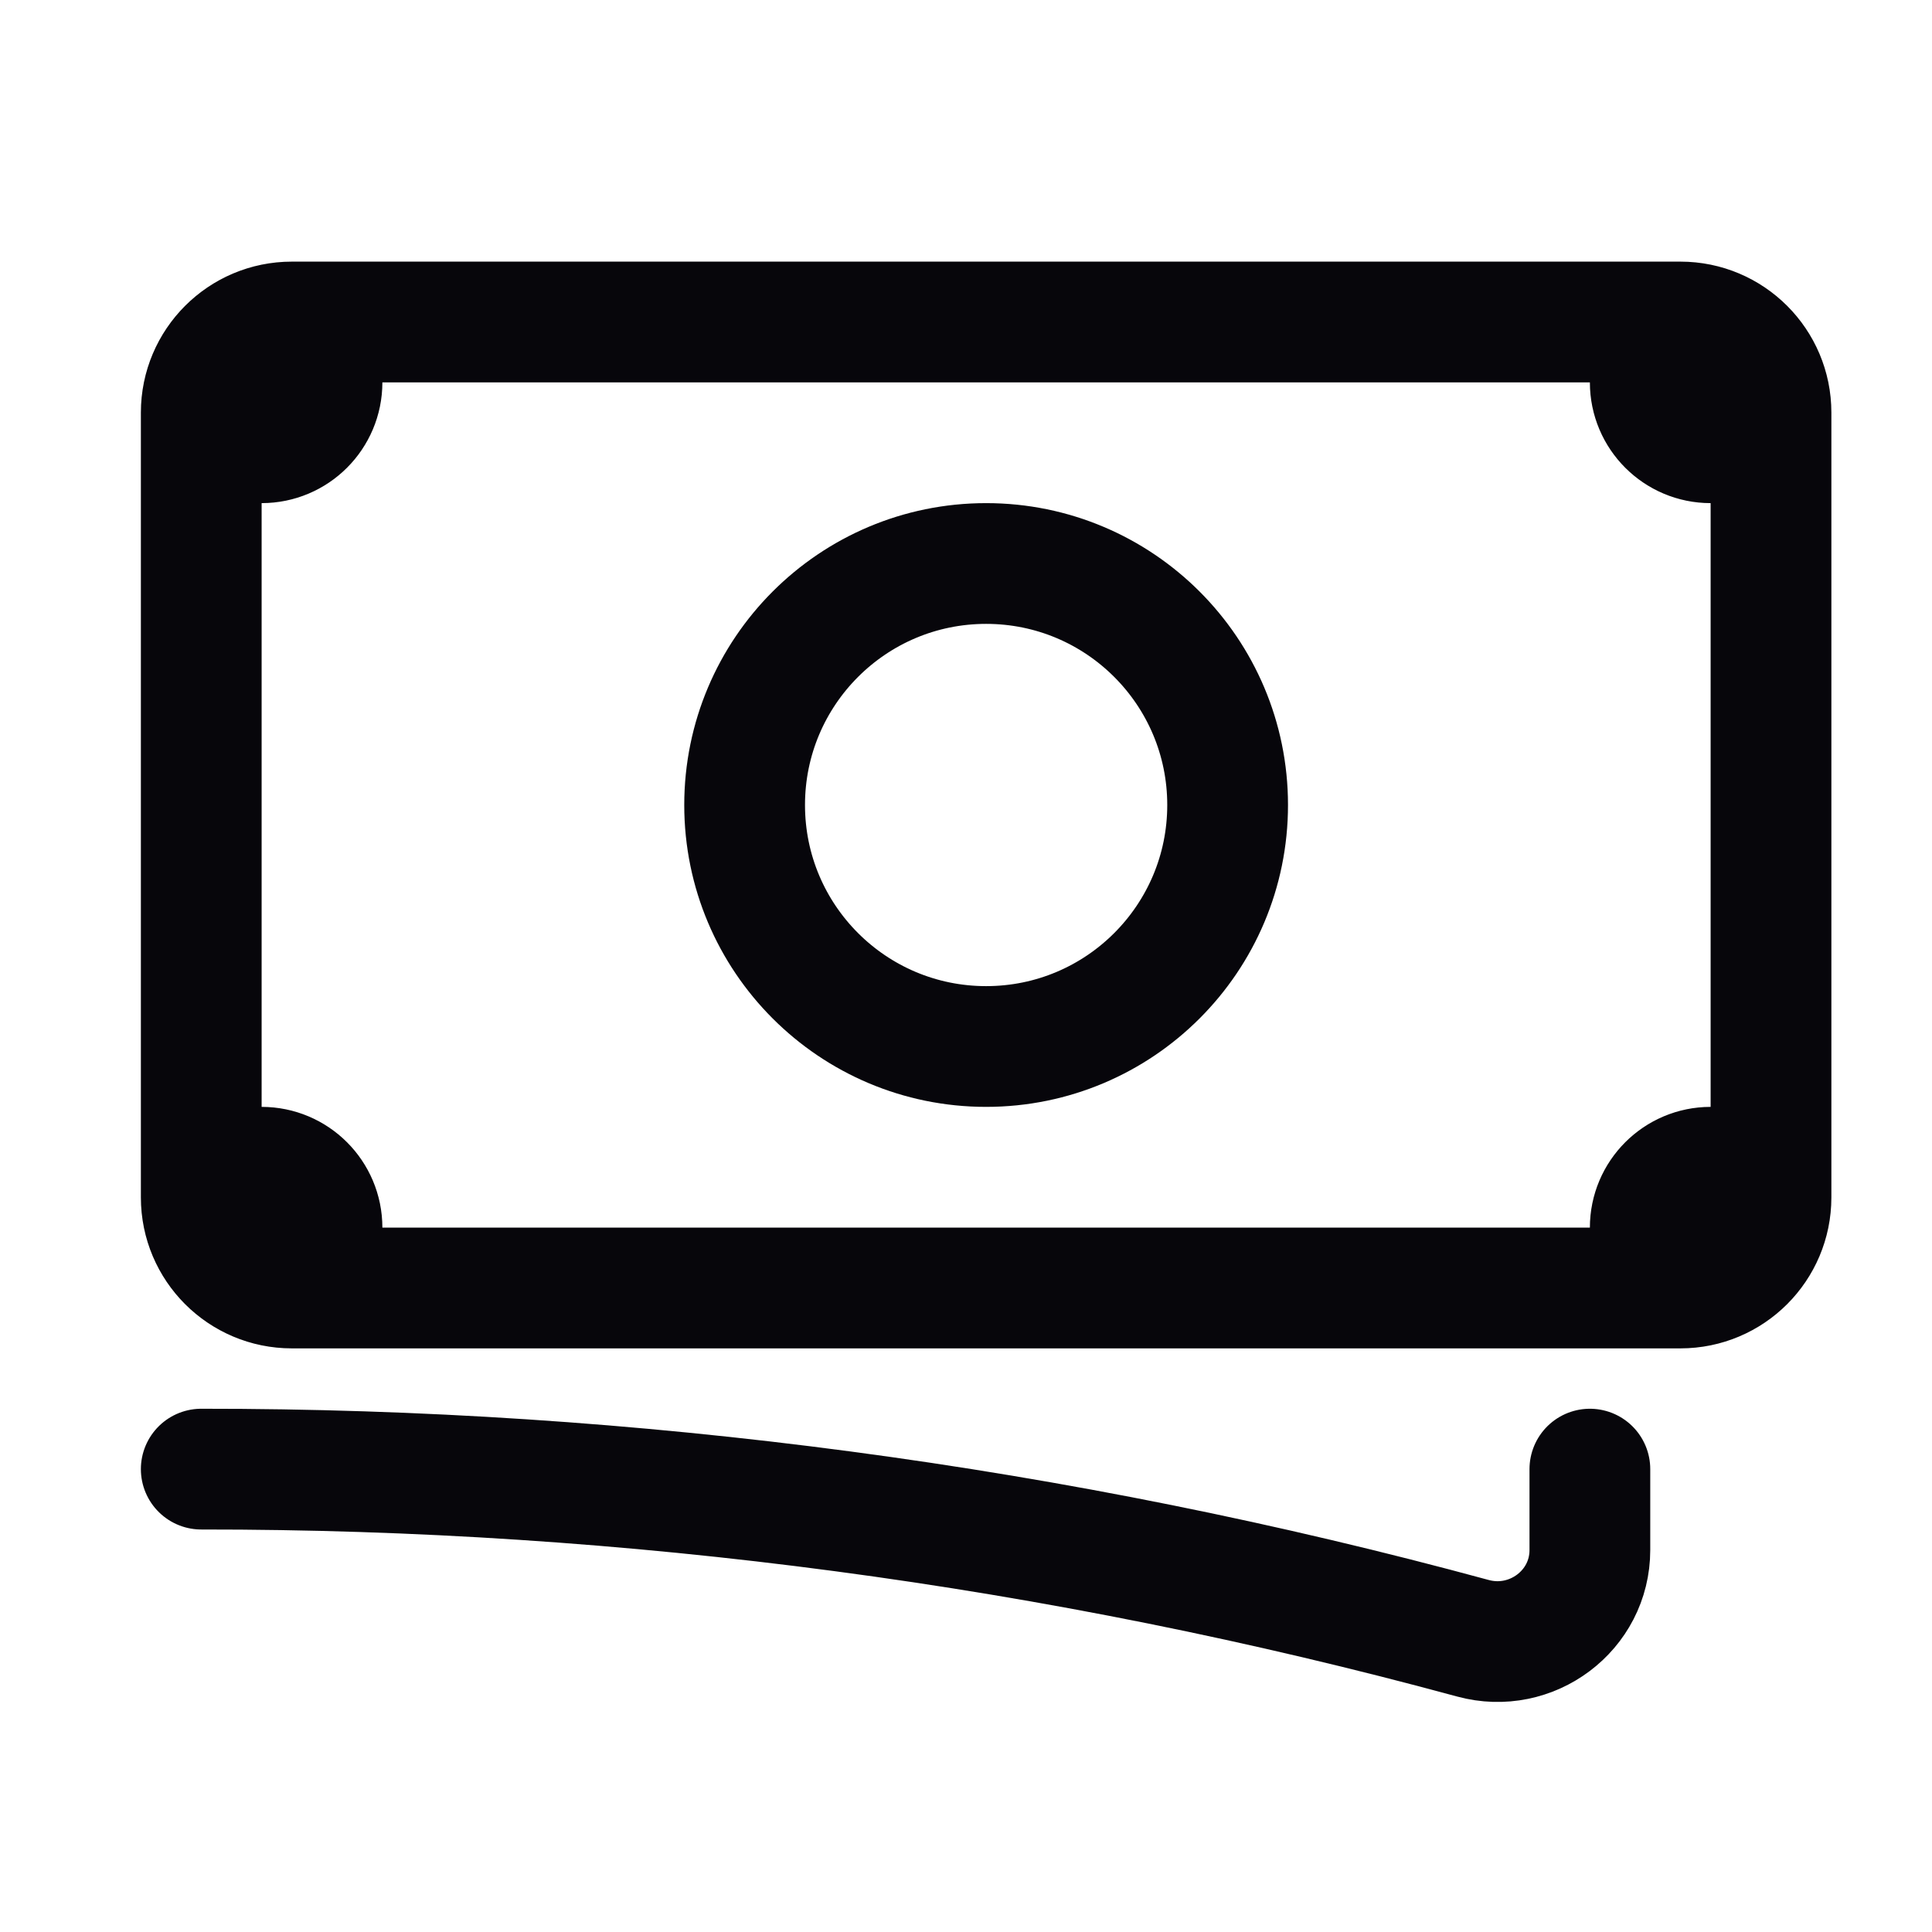 <?xml version="1.0" encoding="UTF-8"?>
<svg width="24px" height="24px" viewBox="0 0 24 24" version="1.1" xmlns="http://www.w3.org/2000/svg" xmlns:xlink="http://www.w3.org/1999/xlink">
    <title>Artboard Copy 5</title>
    <g id="Artboard-Copy-5" stroke="none" stroke-width="1" fill="none" fill-rule="evenodd" stroke-linecap="round" stroke-linejoin="round">
        <g id="Group" transform="translate(2, 4)" stroke="#07060B" stroke-width="1.5">
            <path d="M0.5,14.25 C5.836,14.246 11.148,14.952 16.297,16.351 C17.024,16.549 17.75,16.009 17.75,15.255 L17.75,14.25 M2,0 L2,0.75 C2,1.164 1.664,1.5 1.25,1.5 L0.5,1.5 M0.5,1.5 L0.5,1.125 C0.5,0.504 1.004,0 1.625,0 L18.5,0 M0.5,1.5 L0.5,10.5 M18.5,0 L18.5,0.75 C18.5,1.164 18.836,1.5 19.25,1.5 L20,1.5 M18.5,0 L18.875,0 C19.496,0 20,0.504 20,1.125 L20,10.875 C20,11.496 19.496,12 18.875,12 L18.5,12 M20,10.5 L19.25,10.5 C18.836,10.5 18.5,10.836 18.5,11.25 L18.5,12 M18.5,12 L2,12 M2,12 L1.625,12 C1.004,12 0.5,11.496 0.5,10.875 L0.5,10.5 M2,12 L2,11.25 C2,10.836 1.664,10.5 1.25,10.5 L0.5,10.5 M13.25,6 C13.25,7.657 11.907,9 10.25,9 C8.593,9 7.25,7.657 7.25,6 C7.25,4.343 8.593,3 10.25,3 C11.907,3 13.25,4.343 13.25,6 L13.25,6 Z" id="Shape"></path>
        </g>
    </g>
</svg>